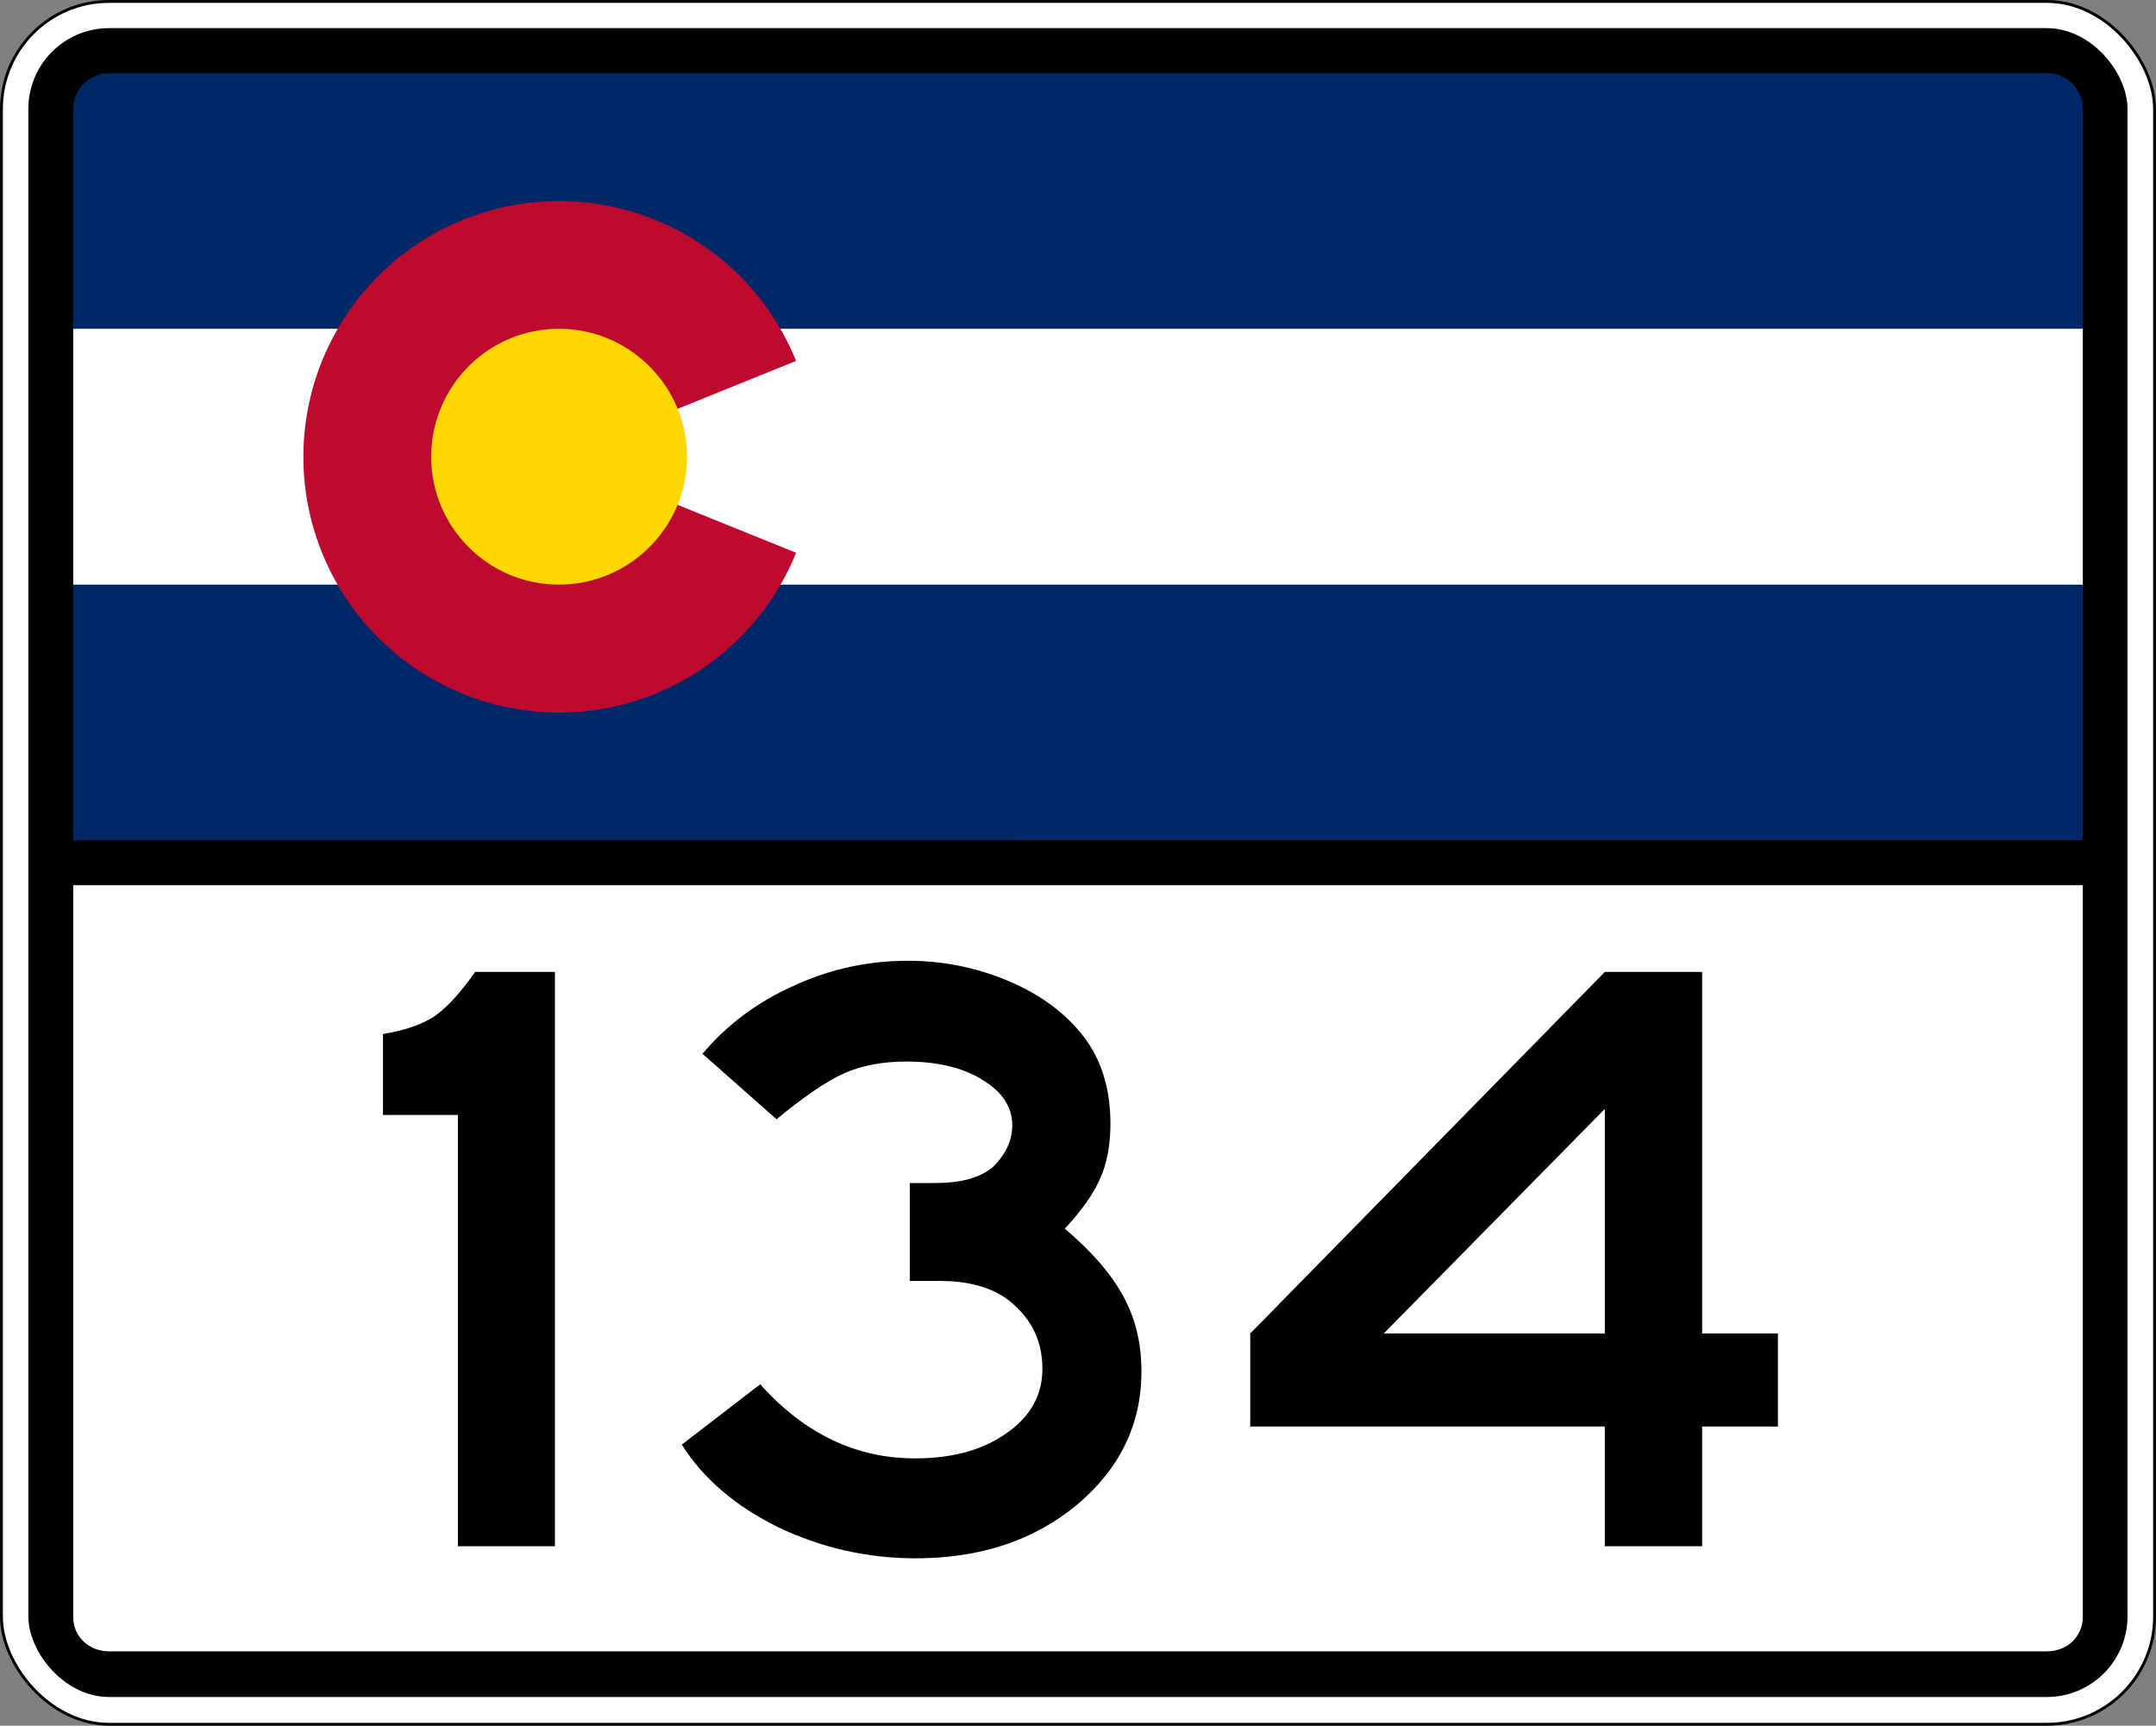 <?xml version="1.0" encoding="UTF-8" standalone="no"?>
<svg
   xmlns:dc="http://purl.org/dc/elements/1.1/"
   xmlns:cc="http://creativecommons.org/ns#"
   xmlns:rdf="http://www.w3.org/1999/02/22-rdf-syntax-ns#"
   xmlns:svg="http://www.w3.org/2000/svg"
   xmlns="http://www.w3.org/2000/svg"
   id="svg2993"
   height="601"
   width="751"
   version="1.1">
  <rect width="100%" height="100%" fill="#808080" stroke="none"/>
  <defs
     id="defs2995" />
  <g
     id="layer1"
     transform="translate(0.5,-451.9)">
    <g
       id="g3873">
      <rect
         style="color:#000000;fill:#ffffff;stroke:#000000"
         id="rect3001"
         y="452.4"
         x="0"
         ry="37.5"
         rx="37.5"
         height="600"
         width="750" />
      <rect
         style="color:#000000;fill:#000000;stroke-width:3"
         id="rect3771"
         y="461.7"
         x="9.375"
         ry="28.12"
         rx="28.12"
         height="581.2"
         width="731.2" />
      <path
         style="fill:#002868"
         id="rect4"
         d="m 37.5,477.4 h 675 c 6.9,0 12.5,5.5 12.5,12.5 v 254.6 c 0,0 0,0 0,0 H 25 v 0 -254.6 c 0,-7 5.57,-12.5 12.5,-12.5 z" />
      <path
         style="fill:#ffffff"
         id="rect6"
         d="m 25,566.4 h 700 v 89.1 H 25 Z" />
      <path
         style="fill:#bf0a30"
         id="path8"
         d="m 276.8,644.4 a 89.06,89.06 0 1 1 0,-66.8 L 194.2,611" />
      <path
         style="fill:#ffd700"
         id="circle10"
         d="m 238.8,611 c 0,24.5 -20,44.5 -44.6,44.5 -24.6,0 -44.5,-20 -44.5,-44.5 0,-24.6 19.9,-44.6 44.5,-44.6 24.6,0 44.6,20 44.6,44.6 z" />
      <path
         style="fill:#ffffff"
         id="path3817"
         d="m 37.5,1027 h 675 c 6.9,0 12.5,-5 12.5,-12 V 760.2 c 0,0 0,0 0,0 H 25 v 0 254.8 c 0,7 5.57,12 12.5,12 z" />
    </g>
    <g
       style="font-size:299.85px;font-family:'Roadgeek 2005 Series C';-inkscape-font-specification:'Roadgeek 2005 Series C';text-align:center;letter-spacing:10px;word-spacing:0px;text-anchor:middle;fill:#000000;stroke-width:1.004"
       id="text3889"
       aria-label="134">
      <path
         id="path3042"
         style="-inkscape-font-specification:SaaSeriesEDOT"
         d="m 165,790.4 h 27.8 v 200 H 159 V 840.2 H 132.9 V 812 q 11.1,-1.8 17.7,-6 6.6,-4.5 14.4,-15.6 z" />
      <path
         id="path3044"
         style="-inkscape-font-specification:SaaSeriesEDOT"
         d="m 270,841.7 -25.8,-22.8 q 12.9,-15.3 31.8,-23.7 18.8,-8.7 39.8,-8.7 17.7,0 33.9,6.6 16.2,6.6 25.8,18 10.8,12.6 10.8,32.1 0,11.1 -3.6,19.2 -3.6,8.1 -12.3,17.4 14.1,11.9 20.4,23.6 6.3,11.4 6.3,26.1 0,27.6 -22.5,46.5 -22.5,18.6 -56.1,18.6 -25.2,0 -47.9,-10.8 Q 248.1,972.7 237,955 l 27.3,-21 q 23.1,25.8 53.9,25.8 19.5,0 31.8,-8.7 12.6,-8.7 12.6,-22.5 0,-15.6 -13.2,-24.9 -8.7,-5.7 -22.5,-5.7 h -10.5 v -34.1 h 9 q 13.5,0 20.1,-5.7 6.6,-6.6 6.6,-14.4 0,-9.6 -10.5,-15.9 -10.2,-6.3 -26.4,-6.3 -12.6,0 -21.9,4.2 -9.2,4.2 -23.3,15.9 z" />
      <path
         id="path3046"
         style="-inkscape-font-specification:SaaSeriesEDOT"
         d="m 592.4,790.4 v 125.9 h 26.4 v 32.4 h -26.4 v 41.7 H 558.5 V 948.7 H 435 V 916.3 L 558.5,790.4 Z m -33.9,125.9 v -78.2 l -77,78.2 z" />
    </g>
  </g>
</svg>
